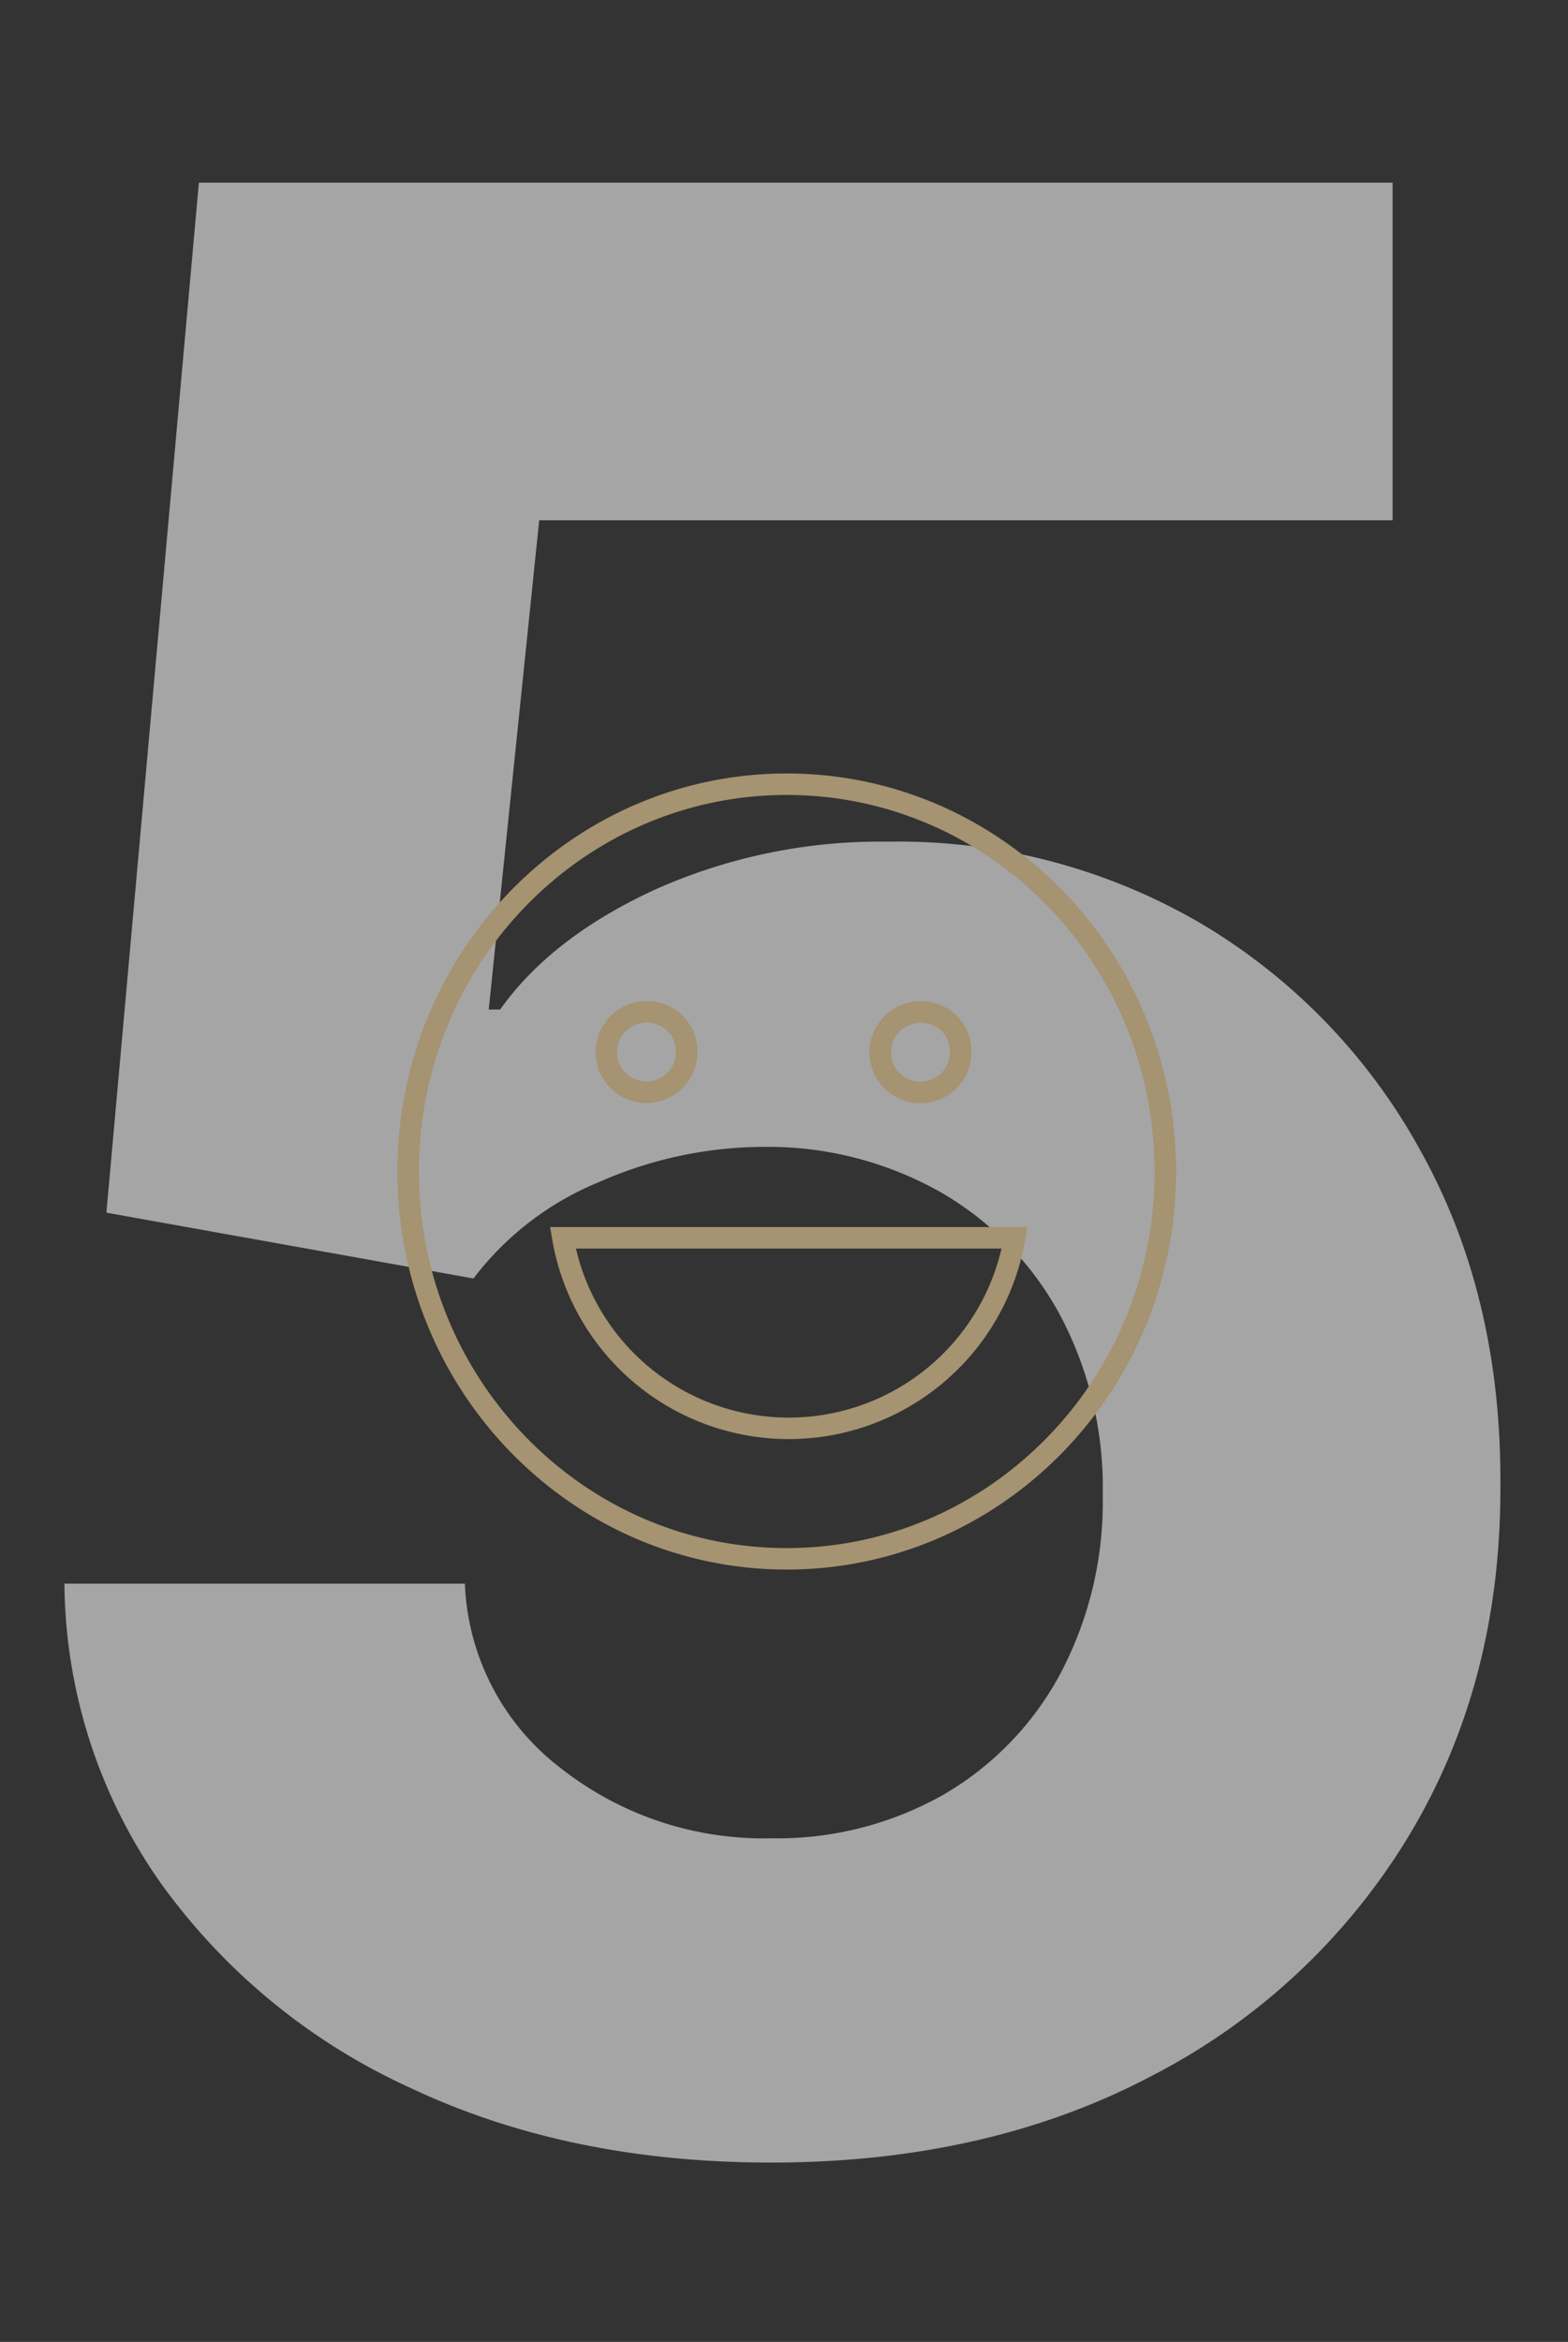 <svg id="optimisme" xmlns="http://www.w3.org/2000/svg" width="146" height="218" viewBox="0 0 146 218">
  <rect x="0" y="0" width="146" height="218" fill="#333333" stroke="none"/>
  <path id="Tracé_4911" data-name="Tracé 4911" d="M594.7,506.435a3.741,3.741,0,1,0,3.55,3.739A3.648,3.648,0,0,0,594.7,506.435Z" transform="translate(-518.169 -395.042)" fill="none"/>
  <path id="Tracé_4912" data-name="Tracé 4912" d="M604.68,506.442a3.744,3.744,0,1,0,3.489,3.739A3.625,3.625,0,0,0,604.68,506.442Z" transform="translate(-528.202 -395.03)" fill="none"/>
  <path id="Tracé_7500" data-name="Tracé 7500" d="M.577,2.486q-18.821,0-33.514-6.925a58.35,58.35,0,0,1-23.3-19.087A49.029,49.029,0,0,1-65.208-51.4h37.287a22.686,22.686,0,0,0,8.878,17.134A30.553,30.553,0,0,0,.577-27.7,31.37,31.37,0,0,0,16.6-31.738a28.6,28.6,0,0,0,10.92-11.275,34.176,34.176,0,0,0,3.951-16.646,34.194,34.194,0,0,0-4.039-16.868A29.173,29.173,0,0,0,16.291-87.891,32.658,32.658,0,0,0,.044-92.063a38.243,38.243,0,0,0-15.492,3.285,28.025,28.025,0,0,0-11.674,8.967L-61.3-85.937l8.612-95.881H58.461v31.428H-21L-25.7-104.847h1.065q4.794-6.747,14.471-11.186A51.359,51.359,0,0,1,11.5-120.472a55.827,55.827,0,0,1,29.3,7.724,55.708,55.708,0,0,1,20.33,21.174q7.457,13.45,7.369,30.939.089,18.377-8.478,32.626A60.073,60.073,0,0,1,36.133-5.637Q20.819,2.486.577,2.486Z" transform="translate(71.207 198.819)" fill="#fff" opacity="0.56"/>
  <g id="Groupe_2690" data-name="Groupe 2690" transform="translate(38 73)">
    <path id="Tracé_4414" data-name="Tracé 4414" d="M594.7,506.435a3.741,3.741,0,1,0,3.55,3.739,3.648,3.648,0,0,0-3.55-3.739" transform="translate(-572.313 -485.237)" fill="none" stroke="#a59371" stroke-width="2"/>
    <path id="Tracé_4416" data-name="Tracé 4416" d="M604.68,506.442a3.744,3.744,0,1,0,3.489,3.739,3.625,3.625,0,0,0-3.489-3.739" transform="translate(-556.721 -485.226)" fill="none" stroke="#a59371" stroke-width="2"/>
    <path id="Tracé_4418" data-name="Tracé 4418" d="M598.182,540.358a21.34,21.34,0,0,0,42.067,0Zm56.1-6.171c0,19.911-15.784,36.052-35.253,36.052s-35.25-16.141-35.25-36.052,15.781-36.052,35.25-36.052S654.278,514.276,654.278,534.187Z" transform="translate(-583.775 -498.135)" fill="none" stroke="#a59371" stroke-width="2"/>
  </g>
  <g id="Rectangle_1785" data-name="Rectangle 1785" fill="none" stroke="rgba(112,112,112,0)" stroke-width="1">
    <rect width="146" height="218" stroke="none"/>
    <rect x="0.5" y="0.5" width="145" height="217" fill="none"/>
  </g>
</svg>
